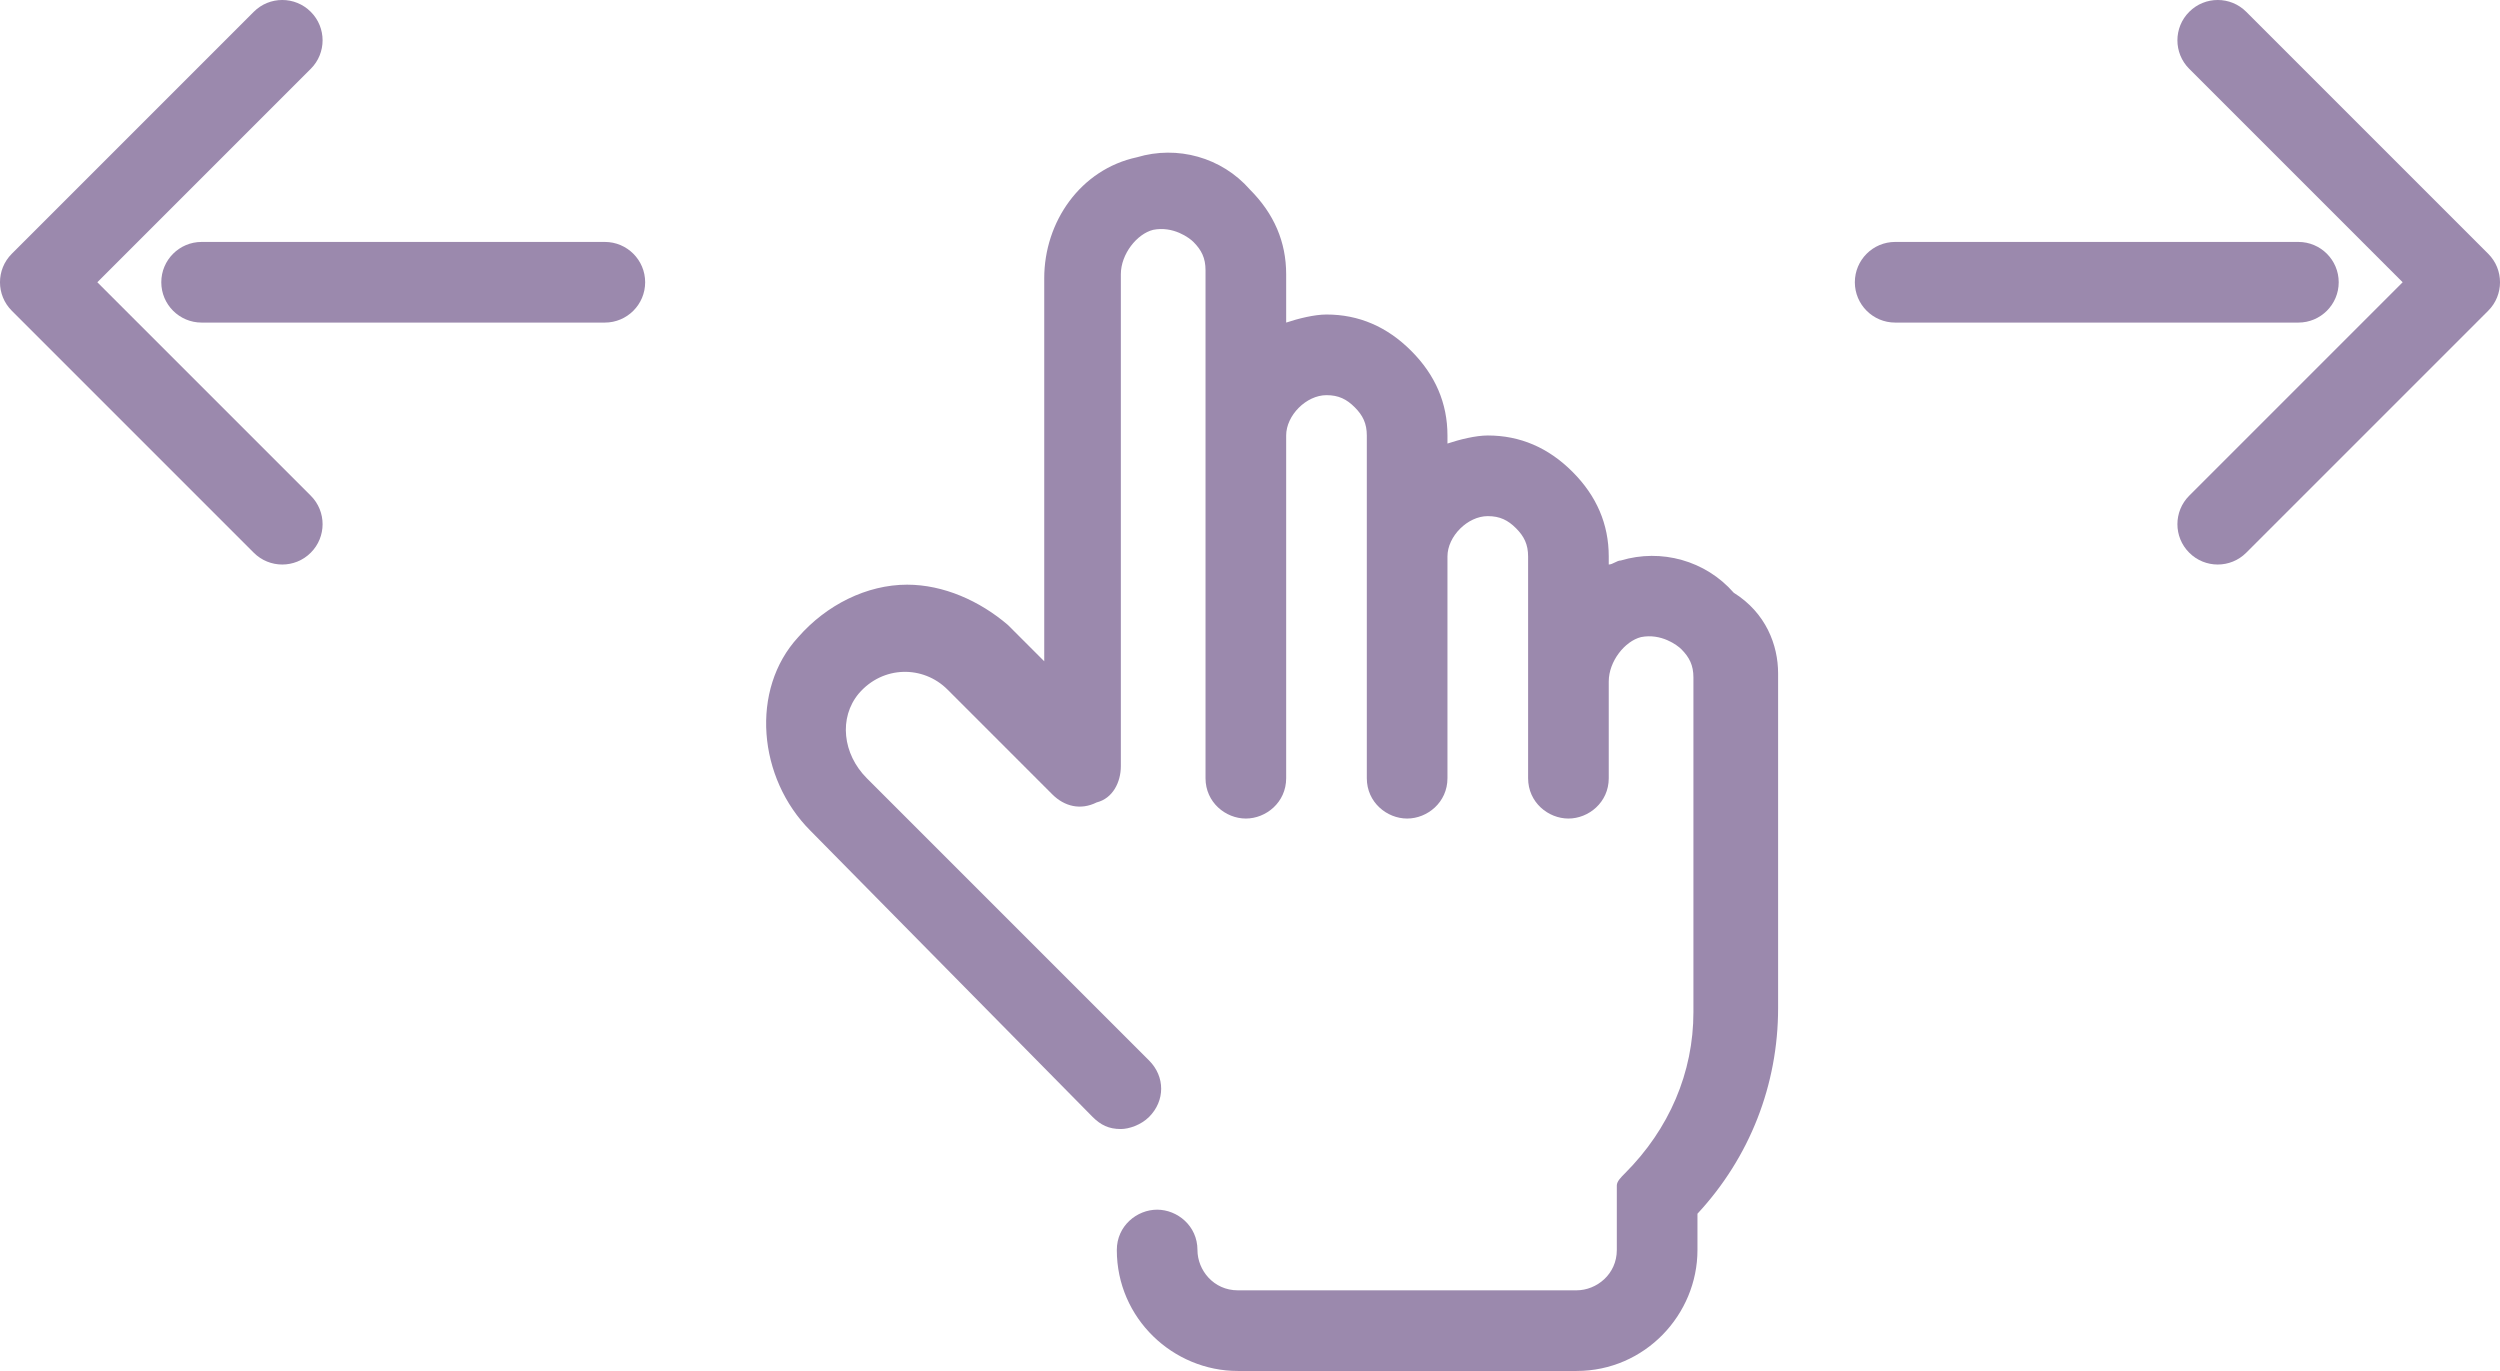 <svg width="62" height="34" fill="none" xmlns="http://www.w3.org/2000/svg"><path d="M44.097 16.7V25C44.097 26.9 43.397 28.7 42.097 30.1V31C42.097 32.6 40.797 34 39.097 34H30.697C29.097 34 27.697 32.7 27.697 31C27.697 30.4 28.197 30 28.697 30C29.197 30 29.697 30.4 29.697 31C29.697 31.5 30.097 32 30.697 32H39.097C39.597 32 40.097 31.6 40.097 31V29.8C40.097 29.7 40.097 29.6 40.097 29.5C40.097 29.4 40.097 29.4 40.097 29.4C40.097 29.3 40.197 29.2 40.297 29.1C41.397 28 41.997 26.6 41.997 25.1V16.8C41.997 16.5 41.897 16.3 41.697 16.1C41.597 16 41.197 15.7 40.697 15.8C40.297 15.9 39.897 16.4 39.897 16.9V19.3C39.897 19.9 39.397 20.3 38.897 20.3C38.397 20.3 37.897 19.9 37.897 19.3V13.8C37.897 13.5 37.797 13.3 37.597 13.1C37.397 12.9 37.197 12.8 36.897 12.8C36.397 12.8 35.897 13.3 35.897 13.8V19.3C35.897 19.9 35.397 20.3 34.897 20.3C34.397 20.3 33.897 19.9 33.897 19.3V10.8C33.897 10.5 33.797 10.3 33.597 10.1C33.397 9.9 33.197 9.8 32.897 9.8C32.397 9.8 31.897 10.3 31.897 10.8V19.3C31.897 19.9 31.397 20.3 30.897 20.3C30.397 20.3 29.897 19.9 29.897 19.3V6.7C29.897 6.4 29.797 6.2 29.597 6C29.497 5.9 29.097 5.6 28.597 5.7C28.197 5.8 27.797 6.3 27.797 6.8V19C27.797 19.4 27.597 19.8 27.197 19.9C26.797 20.1 26.397 20 26.097 19.7L23.497 17.1C22.897 16.5 21.897 16.5 21.297 17.2C20.797 17.8 20.897 18.7 21.497 19.3L28.497 26.3C28.897 26.7 28.897 27.3 28.497 27.7C28.297 27.9 27.997 28 27.797 28C27.497 28 27.297 27.9 27.097 27.7L20.097 20.6C18.797 19.3 18.597 17.1 19.797 15.8C20.497 15 21.497 14.5 22.497 14.5C23.397 14.5 24.297 14.9 24.997 15.5L25.897 16.4V6.9C25.897 5.5 26.797 4.2 28.197 3.9C29.197 3.6 30.297 3.9 30.997 4.7C31.597 5.3 31.897 6 31.897 6.8V8C32.197 7.9 32.597 7.8 32.897 7.8C33.697 7.8 34.397 8.1 34.997 8.7C35.597 9.3 35.897 10 35.897 10.8V11C36.197 10.9 36.597 10.8 36.897 10.8C37.697 10.8 38.397 11.1 38.997 11.7C39.597 12.3 39.897 13 39.897 13.8V14C39.997 14 40.097 13.9 40.197 13.9C41.197 13.6 42.297 13.9 42.997 14.7C43.797 15.2 44.097 16 44.097 16.7Z" fill="#9B89AD"/><path fill-rule="evenodd" clip-rule="evenodd" d="M55.707 0.293C55.317 -0.098 54.683 -0.098 54.293 0.293C53.902 0.683 53.902 1.317 54.293 1.707L59.586 7L54.293 12.293C53.902 12.683 53.902 13.317 54.293 13.707C54.683 14.098 55.317 14.098 55.707 13.707L61.707 7.707C62.098 7.317 62.098 6.683 61.707 6.293L55.707 0.293ZM47 6C46.448 6 46 6.448 46 7C46 7.552 46.448 8 47 8H57C57.552 8 58 7.552 58 7C58 6.448 57.552 6 57 6H47Z" fill="#9B89AD"/><path fill-rule="evenodd" clip-rule="evenodd" d="M6.293 0.293C6.683 -0.098 7.317 -0.098 7.707 0.293C8.098 0.683 8.098 1.317 7.707 1.707L2.414 7L7.707 12.293C8.098 12.683 8.098 13.317 7.707 13.707C7.317 14.098 6.683 14.098 6.293 13.707L0.293 7.707C-0.098 7.317 -0.098 6.683 0.293 6.293L6.293 0.293ZM15 6C15.552 6 16 6.448 16 7C16 7.552 15.552 8 15 8H5C4.448 8 4 7.552 4 7C4 6.448 4.448 6 5 6H15Z" fill="#9B89AD"/></svg>